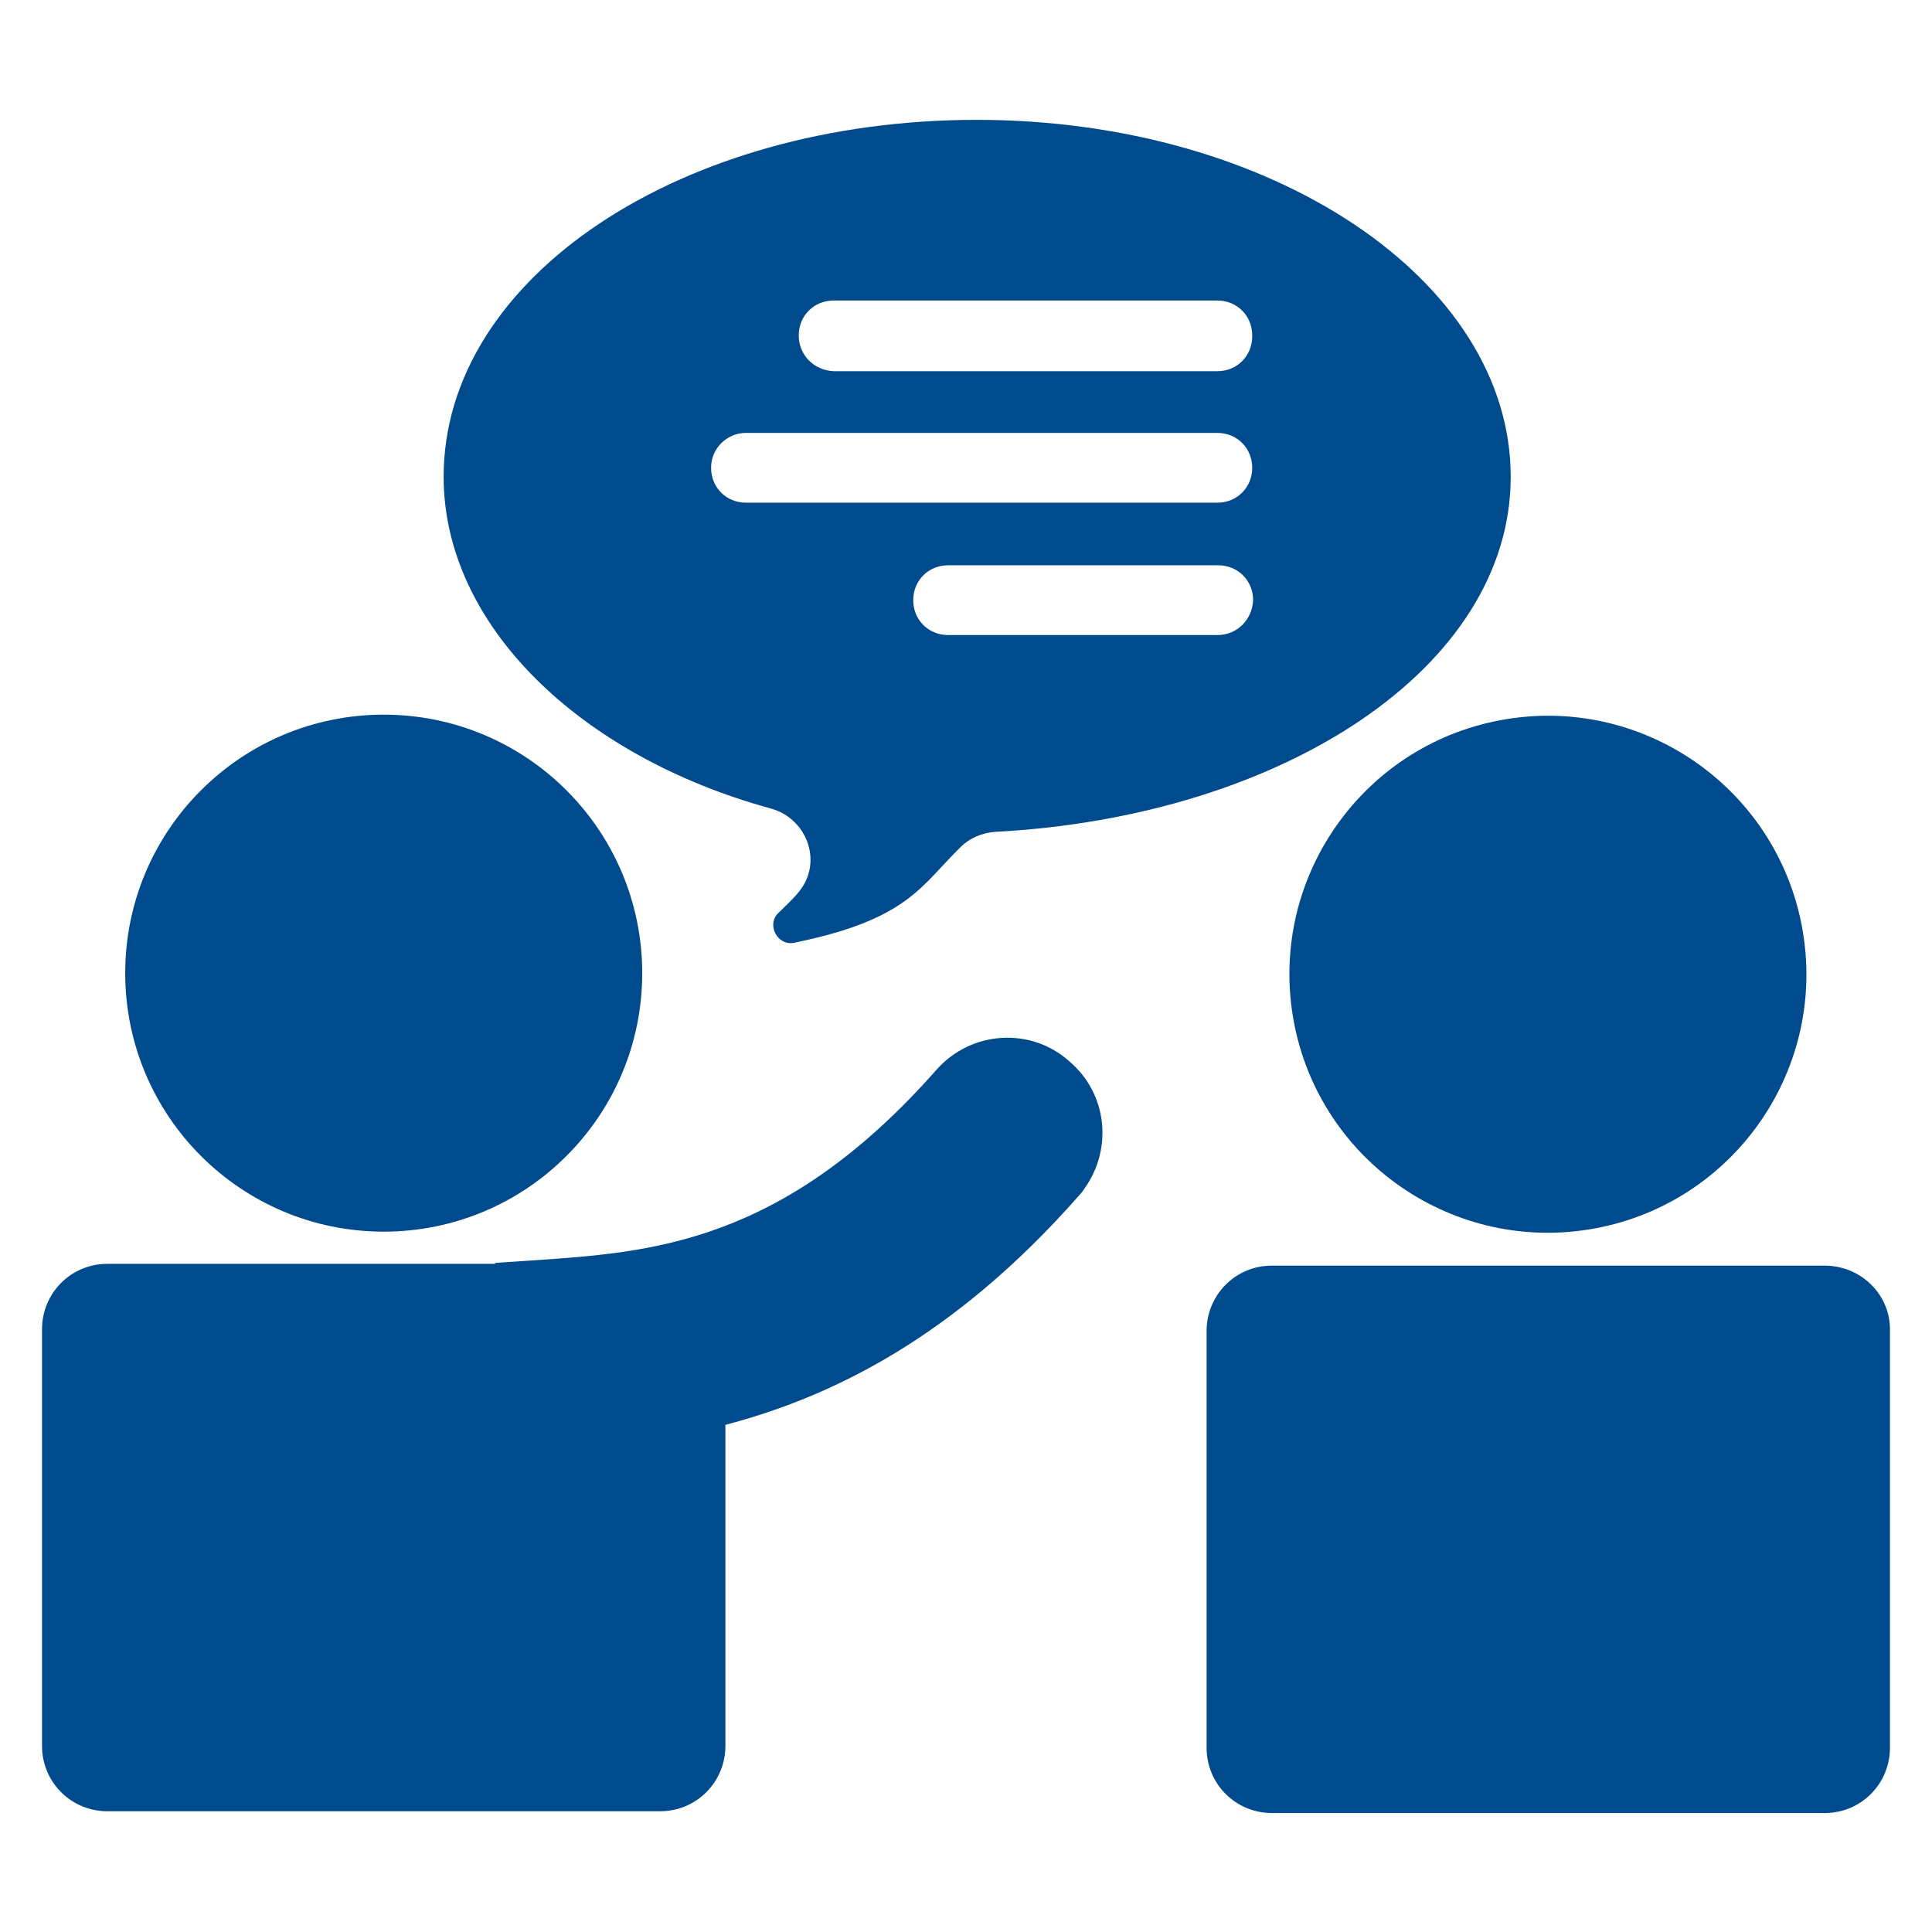 <?xml version="1.0" encoding="utf-8"?>
<!-- Generator: Adobe Illustrator 27.0.0, SVG Export Plug-In . SVG Version: 6.00 Build 0)  -->
<svg version="1.1" id="Layer_1" xmlns="http://www.w3.org/2000/svg" xmlns:xlink="http://www.w3.org/1999/xlink" x="0px" y="0px"
	 viewBox="0 0 216 216" style="enable-background:new 0 0 216 216;" xml:space="preserve">
<style type="text/css">
	.st0{fill:#004B8D;}
</style>
<g>
	<path class="st0" d="M86.2,90.4c4,1.1,5.8,5.9,3.2,9.2c-0.7,0.9-1.5,1.6-2.3,2.4c-1.5,1.3-0.2,3.8,1.7,3.4
		c12.7-2.6,14.1-6.3,18.6-10.7c1-1,2.4-1.6,3.9-1.7c32-1.7,57.6-18.3,57.6-39.7c0-22-26.7-39.9-59.7-39.9c-33,0-59.6,17.6-59.6,39.9
		C49.6,69.8,64.7,84.5,86.2,90.4z M136.1,71H106c-2.2,0-3.9-1.7-3.9-3.9c0-2.2,1.7-3.9,3.9-3.9h30.2c2.2,0,3.9,1.7,3.9,3.9
		C140,69.3,138.3,71,136.1,71z M89.3,37.5c0-2.2,1.7-3.9,3.9-3.9h42.9c2.2,0,3.9,1.7,3.9,3.9v0.1c0,2.2-1.7,3.9-3.9,3.9H93.2
		C91,41.4,89.3,39.7,89.3,37.5L89.3,37.5z M83.4,48.4h52.7c2.2,0,3.9,1.7,3.9,3.9c0,2.2-1.7,3.9-3.9,3.9H83.4
		c-2.2,0-3.9-1.7-3.9-3.9C79.5,50.1,81.3,48.4,83.4,48.4z"/>
	<path class="st0" d="M104.7,119.6c-17.2,19.5-32,20.4-44.9,21.3c-1.5,0.1-3.1,0.2-4.5,0.3l0.1,0.1H12c-4.1,0-7.3,3.3-7.3,7.3v46.6
		c0,4.1,3.3,7.3,7.3,7.3h61.8c4.1,0,7.3-3.3,7.3-7.3v-35.9c11.8-3.1,25.5-9.7,39.5-25.6c0.3-0.3,0.5-0.6,0.7-0.9
		c3.1-4.4,2.5-10.5-1.7-14.1C115.3,114.8,108.6,115.2,104.7,119.6z"/>
	<circle class="st0" cx="42.9" cy="108.8" r="28.9"/>
	<path class="st0" d="M204,141.5h-61.8c-4.1,0-7.3,3.3-7.3,7.3v46.6c0,4.1,3.3,7.3,7.3,7.3H204c4.1,0,7.3-3.3,7.3-7.3v-46.6
		C211.4,144.8,208.1,141.5,204,141.5z"/>
	
		<ellipse transform="matrix(0.987 -0.16 0.16 0.987 -15.215 29.135)" class="st0" cx="173.1" cy="108.9" rx="28.9" ry="28.9"/>
</g>
</svg>
